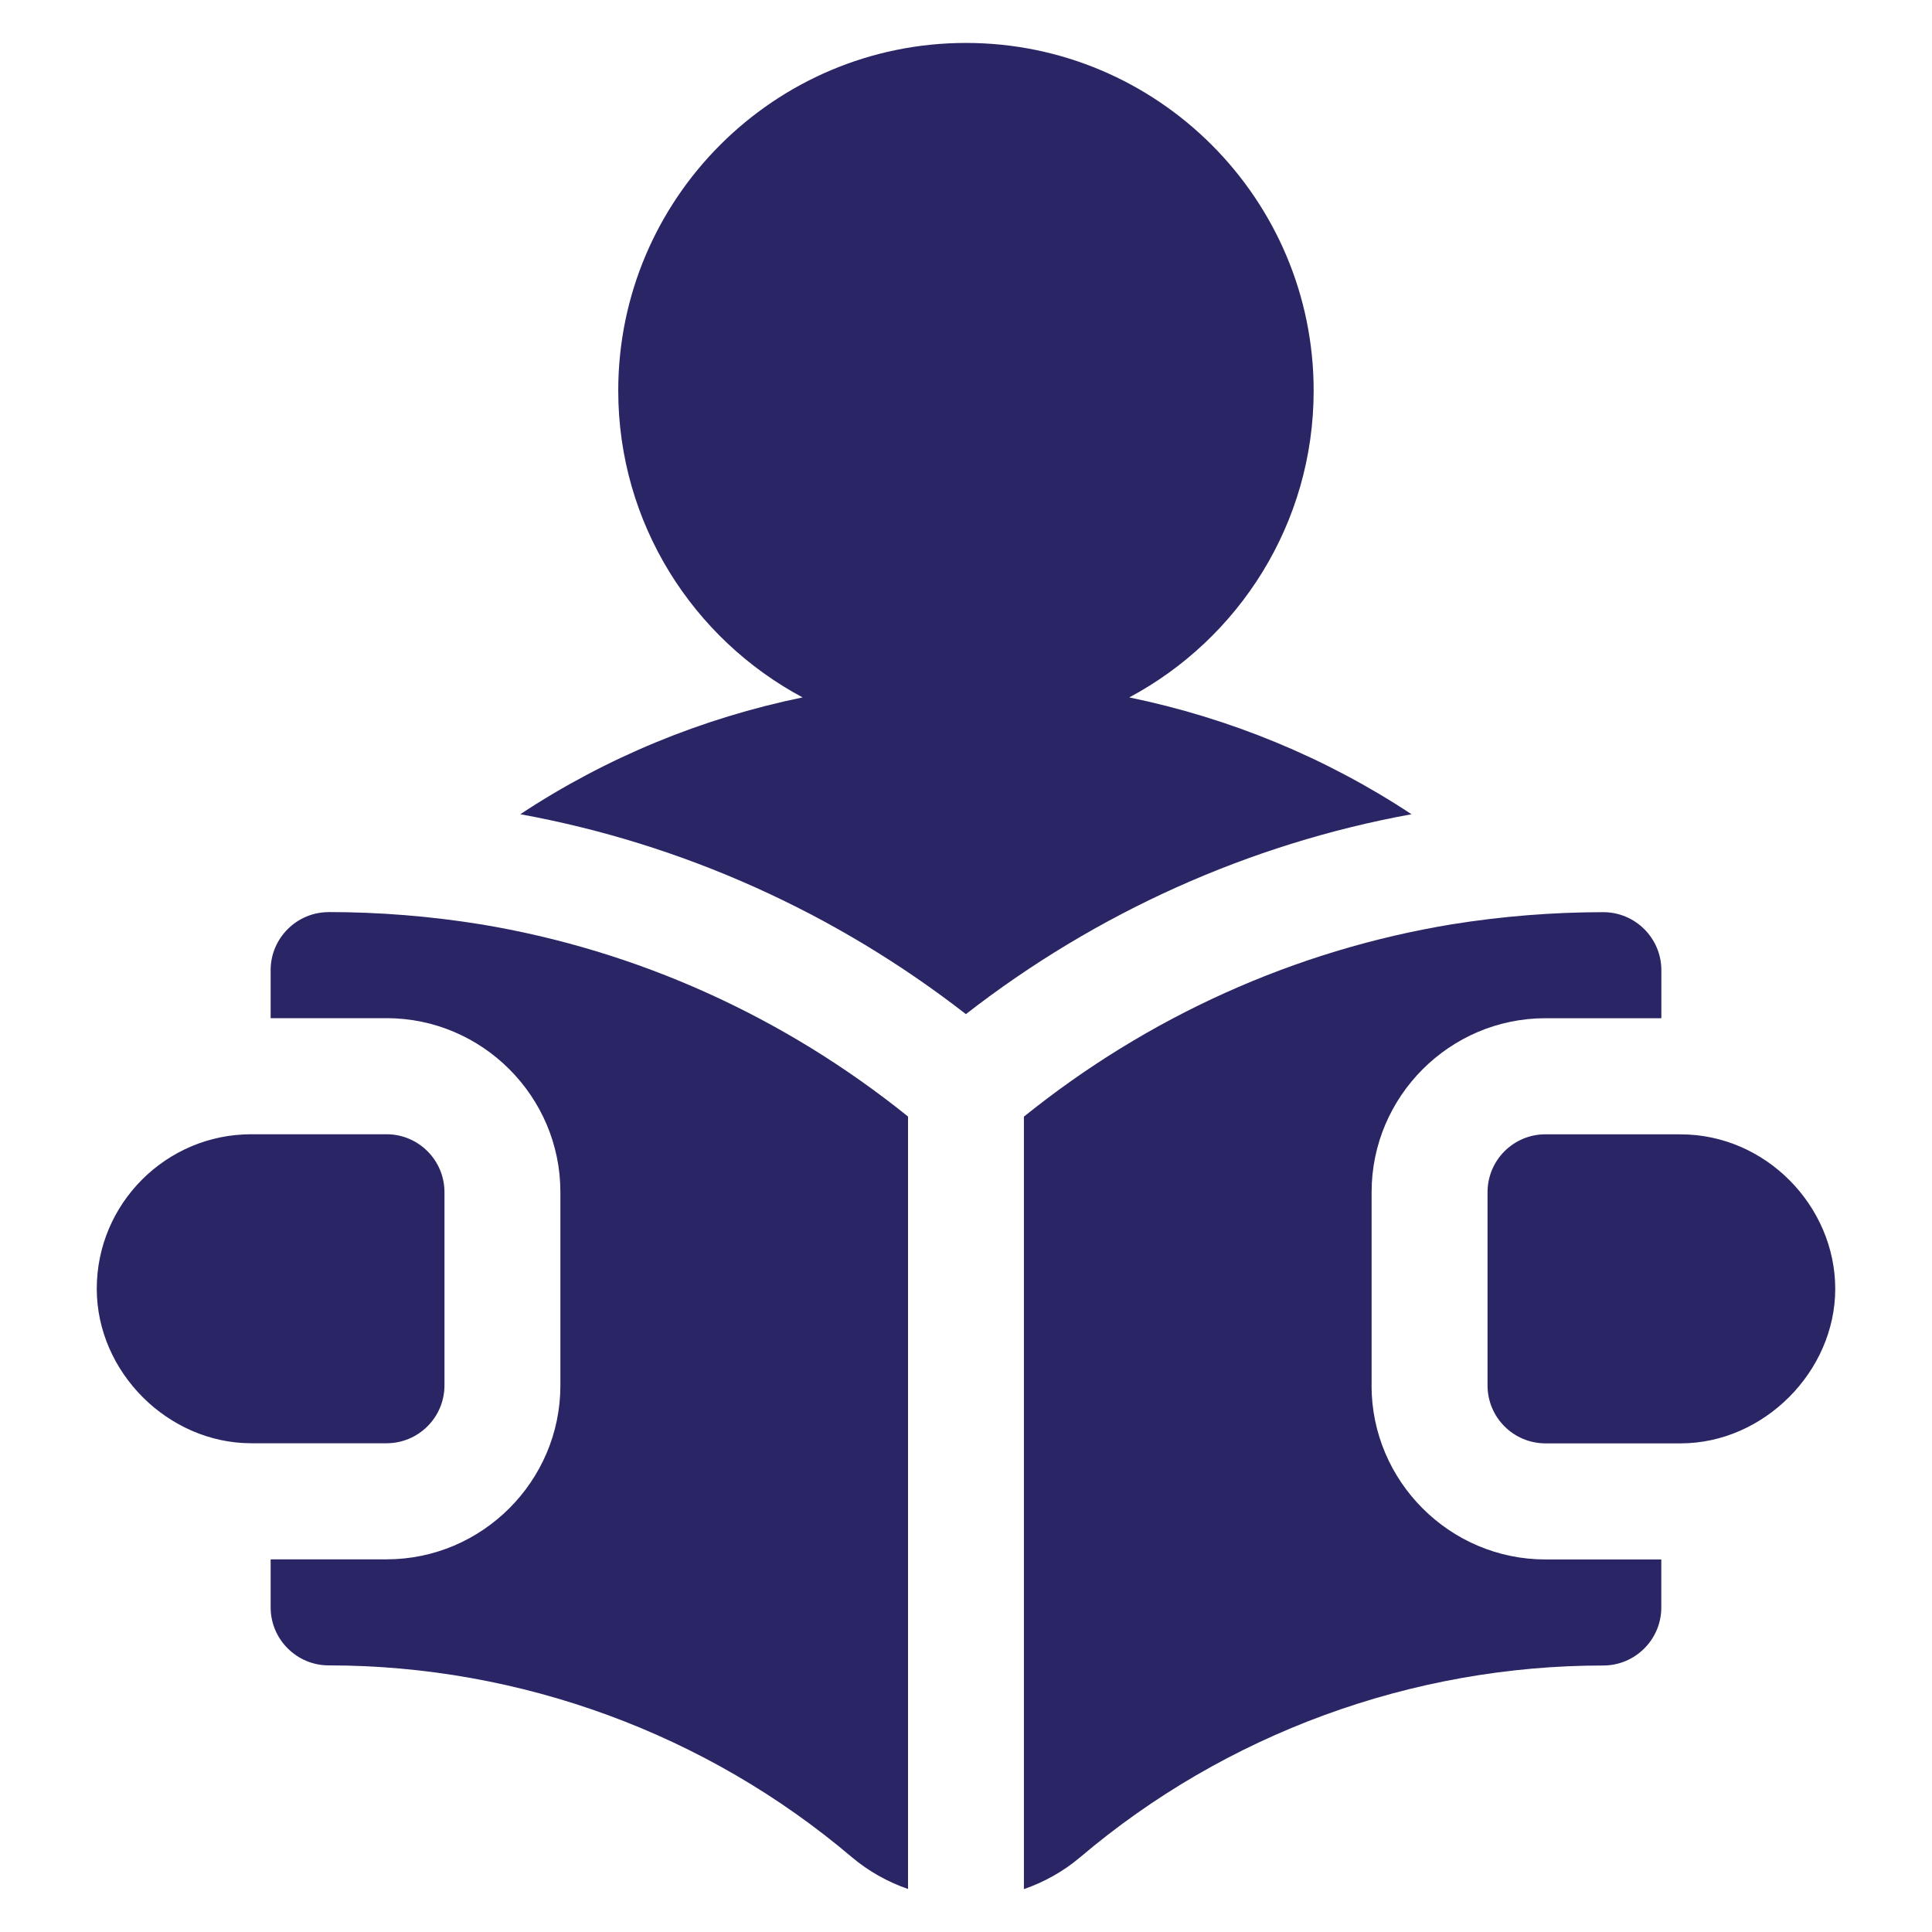 <?xml version="1.0" encoding="UTF-8"?><svg id="Layer_1" xmlns="http://www.w3.org/2000/svg" viewBox="0 0 360 360"><defs><style>.cls-1{fill:#2a2666;}</style></defs><path class="cls-1" d="M210.43,129.95c20.42-10.91,34.35-32.43,34.35-57.16,0-35.72-29.06-64.79-64.79-64.79s-64.79,29.06-64.79,64.79c0,24.73,13.93,46.25,34.35,57.16-18.73,3.86-36.59,11.19-52.6,21.77,30.23,5.51,58.74,18.36,83.03,37.25,24.29-18.9,52.8-31.74,83.03-37.25-16.01-10.58-33.87-17.91-52.6-21.77h0Z"/><path class="cls-1" d="M313.17,211.36h-25.19c-5.97,0-10.8,4.83-10.8,10.8v35.99c0,5.96,4.83,10.8,10.8,10.8h25.19c15.47,0,28.8-13.39,28.8-28.79s-12.92-28.79-28.8-28.79Z"/><path class="cls-1" d="M82.82,258.14v-35.99c0-5.96-4.83-10.8-10.8-10.8h-25.19c-15.88,0-28.8,12.92-28.8,28.79,0,15.57,13.33,28.79,28.8,28.79h25.19c5.97,0,10.8-4.83,10.8-10.8Z"/><path class="cls-1" d="M255.58,258.18v-36.06c0-17.82,14.58-32.39,32.39-32.39h21.6v-8.96c0-5.94-4.86-10.8-10.8-10.8-9.39,0-18.9.76-28.29,2.27-29.27,4.83-56.64,17.25-79.69,35.83v143.94c3.73-1.29,7.29-3.25,10.47-5.93,27.1-23,61.76-35.74,97.5-35.74,5.94,0,10.8-4.86,10.8-10.8v-8.96h-21.6c-17.82,0-32.39-14.58-32.39-32.39h0Z"/><path class="cls-1" d="M61.23,169.96c-5.94,0-10.8,4.86-10.8,10.8v8.96h21.6c17.82,0,32.39,14.58,32.39,32.39v36.06c0,17.82-14.58,32.39-32.39,32.39h-21.6v8.96c0,5.94,4.86,10.8,10.8,10.8,35.74,0,70.4,12.74,97.5,35.74,3.18,2.68,6.74,4.63,10.47,5.93v-143.94c-23.05-18.57-50.41-31-79.69-35.83-9.39-1.51-18.9-2.27-28.29-2.27Z"/></svg>